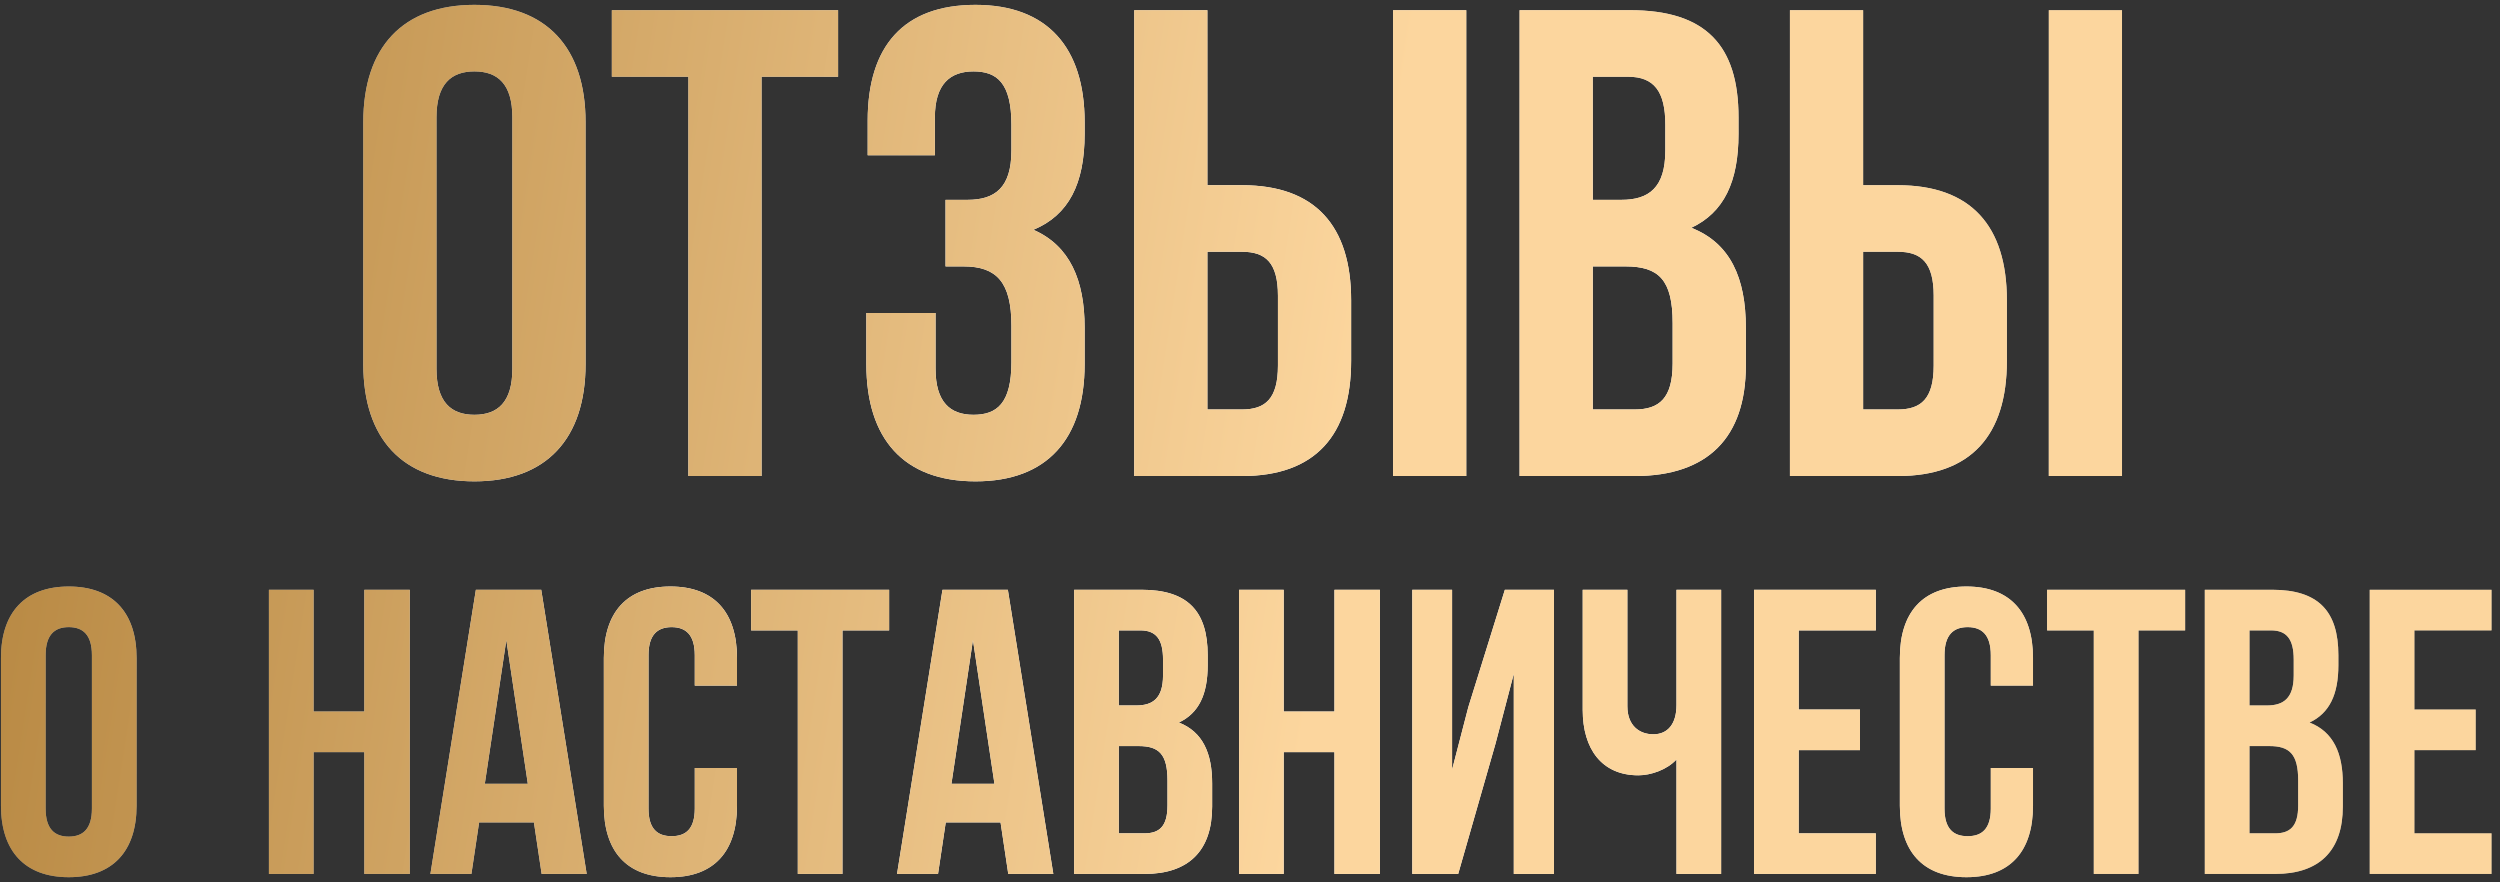 <?xml version="1.0" encoding="UTF-8"?> <svg xmlns="http://www.w3.org/2000/svg" width="289" height="102" viewBox="0 0 289 102" fill="none"><rect x="0" y="0" width="289" height="102" fill="#333333" stroke="none"/><path d="M50.458 13.563V42.643C50.458 46.489 52.151 47.951 54.843 47.951C57.536 47.951 59.228 46.489 59.228 42.643V13.563C59.228 9.717 57.536 8.255 54.843 8.255C52.151 8.255 50.458 9.717 50.458 13.563ZM41.996 42.104V14.102C41.996 5.486 46.535 0.562 54.843 0.562C63.152 0.562 67.691 5.486 67.691 14.102V42.104C67.691 50.721 63.152 55.644 54.843 55.644C46.535 55.644 41.996 50.721 41.996 42.104ZM70.728 8.871V1.178H96.884V8.871H88.037V55.029H79.575V8.871H70.728ZM116.92 17.41V14.409C116.92 9.563 115.228 8.255 112.535 8.255C109.843 8.255 108.073 9.717 108.073 13.563V17.948H100.303V13.948C100.303 5.332 104.458 0.562 112.766 0.562C121.075 0.562 125.383 5.486 125.383 14.102V15.486C125.383 21.256 123.536 24.872 119.459 26.564C123.69 28.411 125.383 32.411 125.383 37.873V42.104C125.383 50.721 121.075 55.644 112.766 55.644C104.458 55.644 100.15 50.721 100.15 42.104V36.181H108.15V42.643C108.15 46.489 109.843 47.951 112.535 47.951C115.228 47.951 116.92 46.643 116.92 41.873V37.642C116.92 32.642 115.228 30.796 111.381 30.796H109.304V23.103H111.843C114.997 23.103 116.92 21.718 116.92 17.41ZM143.575 55.029H131.113V1.178H139.575V21.41H143.575C152.038 21.41 156.192 26.103 156.192 34.719V41.72C156.192 50.336 152.038 55.029 143.575 55.029ZM139.575 47.336H143.575C146.268 47.336 147.73 46.105 147.73 42.258V34.181C147.73 30.334 146.268 29.103 143.575 29.103H139.575V47.336ZM169.501 55.029H161.038V1.178H169.501V55.029ZM188.433 1.178C197.203 1.178 200.973 5.255 200.973 13.563V15.486C200.973 21.026 199.281 24.564 195.511 26.334C200.05 28.103 201.819 32.18 201.819 37.873V42.258C201.819 50.567 197.434 55.029 188.972 55.029H175.663V1.178H188.433ZM187.895 30.796H184.125V47.336H188.972C191.818 47.336 193.357 46.028 193.357 42.027V37.335C193.357 32.334 191.741 30.796 187.895 30.796ZM188.203 8.871H184.125V23.103H187.433C190.587 23.103 192.511 21.718 192.511 17.41V14.409C192.511 10.563 191.203 8.871 188.203 8.871ZM219.378 55.029H206.916V1.178H215.378V21.41H219.378C227.841 21.41 231.995 26.103 231.995 34.719V41.72C231.995 50.336 227.841 55.029 219.378 55.029ZM215.378 47.336H219.378C222.071 47.336 223.533 46.105 223.533 42.258V34.181C223.533 30.334 222.071 29.103 219.378 29.103H215.378V47.336ZM245.304 55.029H236.842V1.178H245.304V55.029ZM5.275 75.733V93.473C5.275 95.819 6.308 96.711 7.95 96.711C9.593 96.711 10.625 95.819 10.625 93.473V75.733C10.625 73.387 9.593 72.495 7.95 72.495C6.308 72.495 5.275 73.387 5.275 75.733ZM0.113 93.144V76.062C0.113 70.806 2.882 67.802 7.95 67.802C13.019 67.802 15.788 70.806 15.788 76.062V93.144C15.788 98.4 13.019 101.404 7.95 101.404C2.882 101.404 0.113 98.4 0.113 93.144ZM36.25 86.95V101.029H31.087V68.178H36.25V82.257H42.116V68.178H47.372V101.029H42.116V86.95H36.25ZM62.566 68.178L67.822 101.029H62.613L61.721 95.069H55.386L54.494 101.029H49.754L55.011 68.178H62.566ZM58.53 73.997L56.043 90.61H61.017L58.53 73.997ZM80.316 88.78H85.197V93.144C85.197 98.4 82.569 101.404 77.501 101.404C72.432 101.404 69.804 98.4 69.804 93.144V76.062C69.804 70.806 72.432 67.802 77.501 67.802C82.569 67.802 85.197 70.806 85.197 76.062V79.253H80.316V75.733C80.316 73.387 79.284 72.495 77.641 72.495C75.999 72.495 74.966 73.387 74.966 75.733V93.473C74.966 95.819 75.999 96.664 77.641 96.664C79.284 96.664 80.316 95.819 80.316 93.473V88.78ZM86.828 72.871V68.178H102.784V72.871H97.387V101.029H92.225V72.871H86.828ZM116.508 68.178L121.764 101.029H116.555L115.663 95.069H109.328L108.436 101.029H103.696L108.952 68.178H116.508ZM112.472 73.997L109.985 90.61H114.96L112.472 73.997ZM131.959 68.178C137.309 68.178 139.608 70.665 139.608 75.733V76.906C139.608 80.285 138.576 82.444 136.276 83.524C139.045 84.603 140.125 87.09 140.125 90.563V93.238C140.125 98.307 137.45 101.029 132.287 101.029H124.168V68.178H131.959ZM131.63 86.246H129.331V96.336H132.287C134.024 96.336 134.962 95.538 134.962 93.097V90.235C134.962 87.184 133.977 86.246 131.63 86.246ZM131.818 72.871H129.331V81.553H131.349C133.273 81.553 134.446 80.708 134.446 78.08V76.249C134.446 73.903 133.648 72.871 131.818 72.871ZM148.396 86.95V101.029H143.234V68.178H148.396V82.257H154.262V68.178H159.518V101.029H154.262V86.95H148.396ZM172.882 85.964L168.565 101.029H163.261V68.178H167.861V88.968L169.738 81.74L173.962 68.178H179.64V101.029H174.994V77.892L172.882 85.964ZM193.802 68.178H198.964V101.029H193.802V87.794C192.675 89.014 190.798 89.625 189.39 89.625C185.166 89.625 182.961 86.574 182.961 82.069V68.178H188.123V81.647C188.123 83.852 189.484 84.885 191.127 84.885C192.769 84.885 193.802 83.711 193.802 81.506V68.178ZM207.929 72.871V82.022H215.016V86.715H207.929V96.336H216.846V101.029H202.767V68.178H216.846V72.871H207.929ZM230.135 88.78H235.016V93.144C235.016 98.4 232.388 101.404 227.319 101.404C222.251 101.404 219.623 98.4 219.623 93.144V76.062C219.623 70.806 222.251 67.802 227.319 67.802C232.388 67.802 235.016 70.806 235.016 76.062V79.253H230.135V75.733C230.135 73.387 229.102 72.495 227.46 72.495C225.817 72.495 224.785 73.387 224.785 75.733V93.473C224.785 95.819 225.817 96.664 227.46 96.664C229.102 96.664 230.135 95.819 230.135 93.473V88.78ZM236.646 72.871V68.178H252.602V72.871H247.205V101.029H242.043V72.871H236.646ZM262.666 68.178C268.016 68.178 270.316 70.665 270.316 75.733V76.906C270.316 80.285 269.283 82.444 266.984 83.524C269.753 84.603 270.832 87.09 270.832 90.563V93.238C270.832 98.307 268.157 101.029 262.995 101.029H254.876V68.178H262.666ZM262.338 86.246H260.038V96.336H262.995C264.731 96.336 265.67 95.538 265.67 93.097V90.235C265.67 87.184 264.684 86.246 262.338 86.246ZM262.525 72.871H260.038V81.553H262.056C263.98 81.553 265.153 80.708 265.153 78.08V76.249C265.153 73.903 264.356 72.871 262.525 72.871ZM279.103 72.871V82.022H286.19V86.715H279.103V96.336H288.02V101.029H273.941V68.178H288.02V72.871H279.103Z" fill="url(#paint0_radial_29_50)"></path><path d="M50.458 13.563V42.643C50.458 46.489 52.151 47.951 54.843 47.951C57.536 47.951 59.228 46.489 59.228 42.643V13.563C59.228 9.717 57.536 8.255 54.843 8.255C52.151 8.255 50.458 9.717 50.458 13.563ZM41.996 42.104V14.102C41.996 5.486 46.535 0.562 54.843 0.562C63.152 0.562 67.691 5.486 67.691 14.102V42.104C67.691 50.721 63.152 55.644 54.843 55.644C46.535 55.644 41.996 50.721 41.996 42.104ZM70.728 8.871V1.178H96.884V8.871H88.037V55.029H79.575V8.871H70.728ZM116.92 17.41V14.409C116.92 9.563 115.228 8.255 112.535 8.255C109.843 8.255 108.073 9.717 108.073 13.563V17.948H100.303V13.948C100.303 5.332 104.458 0.562 112.766 0.562C121.075 0.562 125.383 5.486 125.383 14.102V15.486C125.383 21.256 123.536 24.872 119.459 26.564C123.69 28.411 125.383 32.411 125.383 37.873V42.104C125.383 50.721 121.075 55.644 112.766 55.644C104.458 55.644 100.15 50.721 100.15 42.104V36.181H108.15V42.643C108.15 46.489 109.843 47.951 112.535 47.951C115.228 47.951 116.92 46.643 116.92 41.873V37.642C116.92 32.642 115.228 30.796 111.381 30.796H109.304V23.103H111.843C114.997 23.103 116.92 21.718 116.92 17.41ZM143.575 55.029H131.113V1.178H139.575V21.41H143.575C152.038 21.41 156.192 26.103 156.192 34.719V41.72C156.192 50.336 152.038 55.029 143.575 55.029ZM139.575 47.336H143.575C146.268 47.336 147.73 46.105 147.73 42.258V34.181C147.73 30.334 146.268 29.103 143.575 29.103H139.575V47.336ZM169.501 55.029H161.038V1.178H169.501V55.029ZM188.433 1.178C197.203 1.178 200.973 5.255 200.973 13.563V15.486C200.973 21.026 199.281 24.564 195.511 26.334C200.05 28.103 201.819 32.18 201.819 37.873V42.258C201.819 50.567 197.434 55.029 188.972 55.029H175.663V1.178H188.433ZM187.895 30.796H184.125V47.336H188.972C191.818 47.336 193.357 46.028 193.357 42.027V37.335C193.357 32.334 191.741 30.796 187.895 30.796ZM188.203 8.871H184.125V23.103H187.433C190.587 23.103 192.511 21.718 192.511 17.41V14.409C192.511 10.563 191.203 8.871 188.203 8.871ZM219.378 55.029H206.916V1.178H215.378V21.41H219.378C227.841 21.41 231.995 26.103 231.995 34.719V41.72C231.995 50.336 227.841 55.029 219.378 55.029ZM215.378 47.336H219.378C222.071 47.336 223.533 46.105 223.533 42.258V34.181C223.533 30.334 222.071 29.103 219.378 29.103H215.378V47.336ZM245.304 55.029H236.842V1.178H245.304V55.029ZM5.275 75.733V93.473C5.275 95.819 6.308 96.711 7.95 96.711C9.593 96.711 10.625 95.819 10.625 93.473V75.733C10.625 73.387 9.593 72.495 7.95 72.495C6.308 72.495 5.275 73.387 5.275 75.733ZM0.113 93.144V76.062C0.113 70.806 2.882 67.802 7.95 67.802C13.019 67.802 15.788 70.806 15.788 76.062V93.144C15.788 98.4 13.019 101.404 7.95 101.404C2.882 101.404 0.113 98.4 0.113 93.144ZM36.25 86.95V101.029H31.087V68.178H36.25V82.257H42.116V68.178H47.372V101.029H42.116V86.95H36.25ZM62.566 68.178L67.822 101.029H62.613L61.721 95.069H55.386L54.494 101.029H49.754L55.011 68.178H62.566ZM58.53 73.997L56.043 90.61H61.017L58.53 73.997ZM80.316 88.78H85.197V93.144C85.197 98.4 82.569 101.404 77.501 101.404C72.432 101.404 69.804 98.4 69.804 93.144V76.062C69.804 70.806 72.432 67.802 77.501 67.802C82.569 67.802 85.197 70.806 85.197 76.062V79.253H80.316V75.733C80.316 73.387 79.284 72.495 77.641 72.495C75.999 72.495 74.966 73.387 74.966 75.733V93.473C74.966 95.819 75.999 96.664 77.641 96.664C79.284 96.664 80.316 95.819 80.316 93.473V88.78ZM86.828 72.871V68.178H102.784V72.871H97.387V101.029H92.225V72.871H86.828ZM116.508 68.178L121.764 101.029H116.555L115.663 95.069H109.328L108.436 101.029H103.696L108.952 68.178H116.508ZM112.472 73.997L109.985 90.61H114.96L112.472 73.997ZM131.959 68.178C137.309 68.178 139.608 70.665 139.608 75.733V76.906C139.608 80.285 138.576 82.444 136.276 83.524C139.045 84.603 140.125 87.09 140.125 90.563V93.238C140.125 98.307 137.45 101.029 132.287 101.029H124.168V68.178H131.959ZM131.63 86.246H129.331V96.336H132.287C134.024 96.336 134.962 95.538 134.962 93.097V90.235C134.962 87.184 133.977 86.246 131.63 86.246ZM131.818 72.871H129.331V81.553H131.349C133.273 81.553 134.446 80.708 134.446 78.08V76.249C134.446 73.903 133.648 72.871 131.818 72.871ZM148.396 86.95V101.029H143.234V68.178H148.396V82.257H154.262V68.178H159.518V101.029H154.262V86.95H148.396ZM172.882 85.964L168.565 101.029H163.261V68.178H167.861V88.968L169.738 81.74L173.962 68.178H179.64V101.029H174.994V77.892L172.882 85.964ZM193.802 68.178H198.964V101.029H193.802V87.794C192.675 89.014 190.798 89.625 189.39 89.625C185.166 89.625 182.961 86.574 182.961 82.069V68.178H188.123V81.647C188.123 83.852 189.484 84.885 191.127 84.885C192.769 84.885 193.802 83.711 193.802 81.506V68.178ZM207.929 72.871V82.022H215.016V86.715H207.929V96.336H216.846V101.029H202.767V68.178H216.846V72.871H207.929ZM230.135 88.78H235.016V93.144C235.016 98.4 232.388 101.404 227.319 101.404C222.251 101.404 219.623 98.4 219.623 93.144V76.062C219.623 70.806 222.251 67.802 227.319 67.802C232.388 67.802 235.016 70.806 235.016 76.062V79.253H230.135V75.733C230.135 73.387 229.102 72.495 227.46 72.495C225.817 72.495 224.785 73.387 224.785 75.733V93.473C224.785 95.819 225.817 96.664 227.46 96.664C229.102 96.664 230.135 95.819 230.135 93.473V88.78ZM236.646 72.871V68.178H252.602V72.871H247.205V101.029H242.043V72.871H236.646ZM262.666 68.178C268.016 68.178 270.316 70.665 270.316 75.733V76.906C270.316 80.285 269.283 82.444 266.984 83.524C269.753 84.603 270.832 87.09 270.832 90.563V93.238C270.832 98.307 268.157 101.029 262.995 101.029H254.876V68.178H262.666ZM262.338 86.246H260.038V96.336H262.995C264.731 96.336 265.67 95.538 265.67 93.097V90.235C265.67 87.184 264.684 86.246 262.338 86.246ZM262.525 72.871H260.038V81.553H262.056C263.98 81.553 265.153 80.708 265.153 78.08V76.249C265.153 73.903 264.356 72.871 262.525 72.871ZM279.103 72.871V82.022H286.19V86.715H279.103V96.336H288.02V101.029H273.941V68.178H288.02V72.871H279.103Z" fill="url(#paint1_linear_29_50)"></path><defs><radialGradient id="paint0_radial_29_50" cx="0" cy="0" r="1" gradientUnits="userSpaceOnUse" gradientTransform="translate(144 61.179) scale(166.245 118.693)"><stop offset="0.42" stop-color="white"></stop><stop offset="1" stop-color="white" stop-opacity="0.34"></stop></radialGradient><linearGradient id="paint1_linear_29_50" x1="-15.023" y1="61.179" x2="150.758" y2="86.957" gradientUnits="userSpaceOnUse"><stop stop-color="#B2823B"></stop><stop offset="1" stop-color="#FCD69E"></stop></linearGradient></defs></svg> 